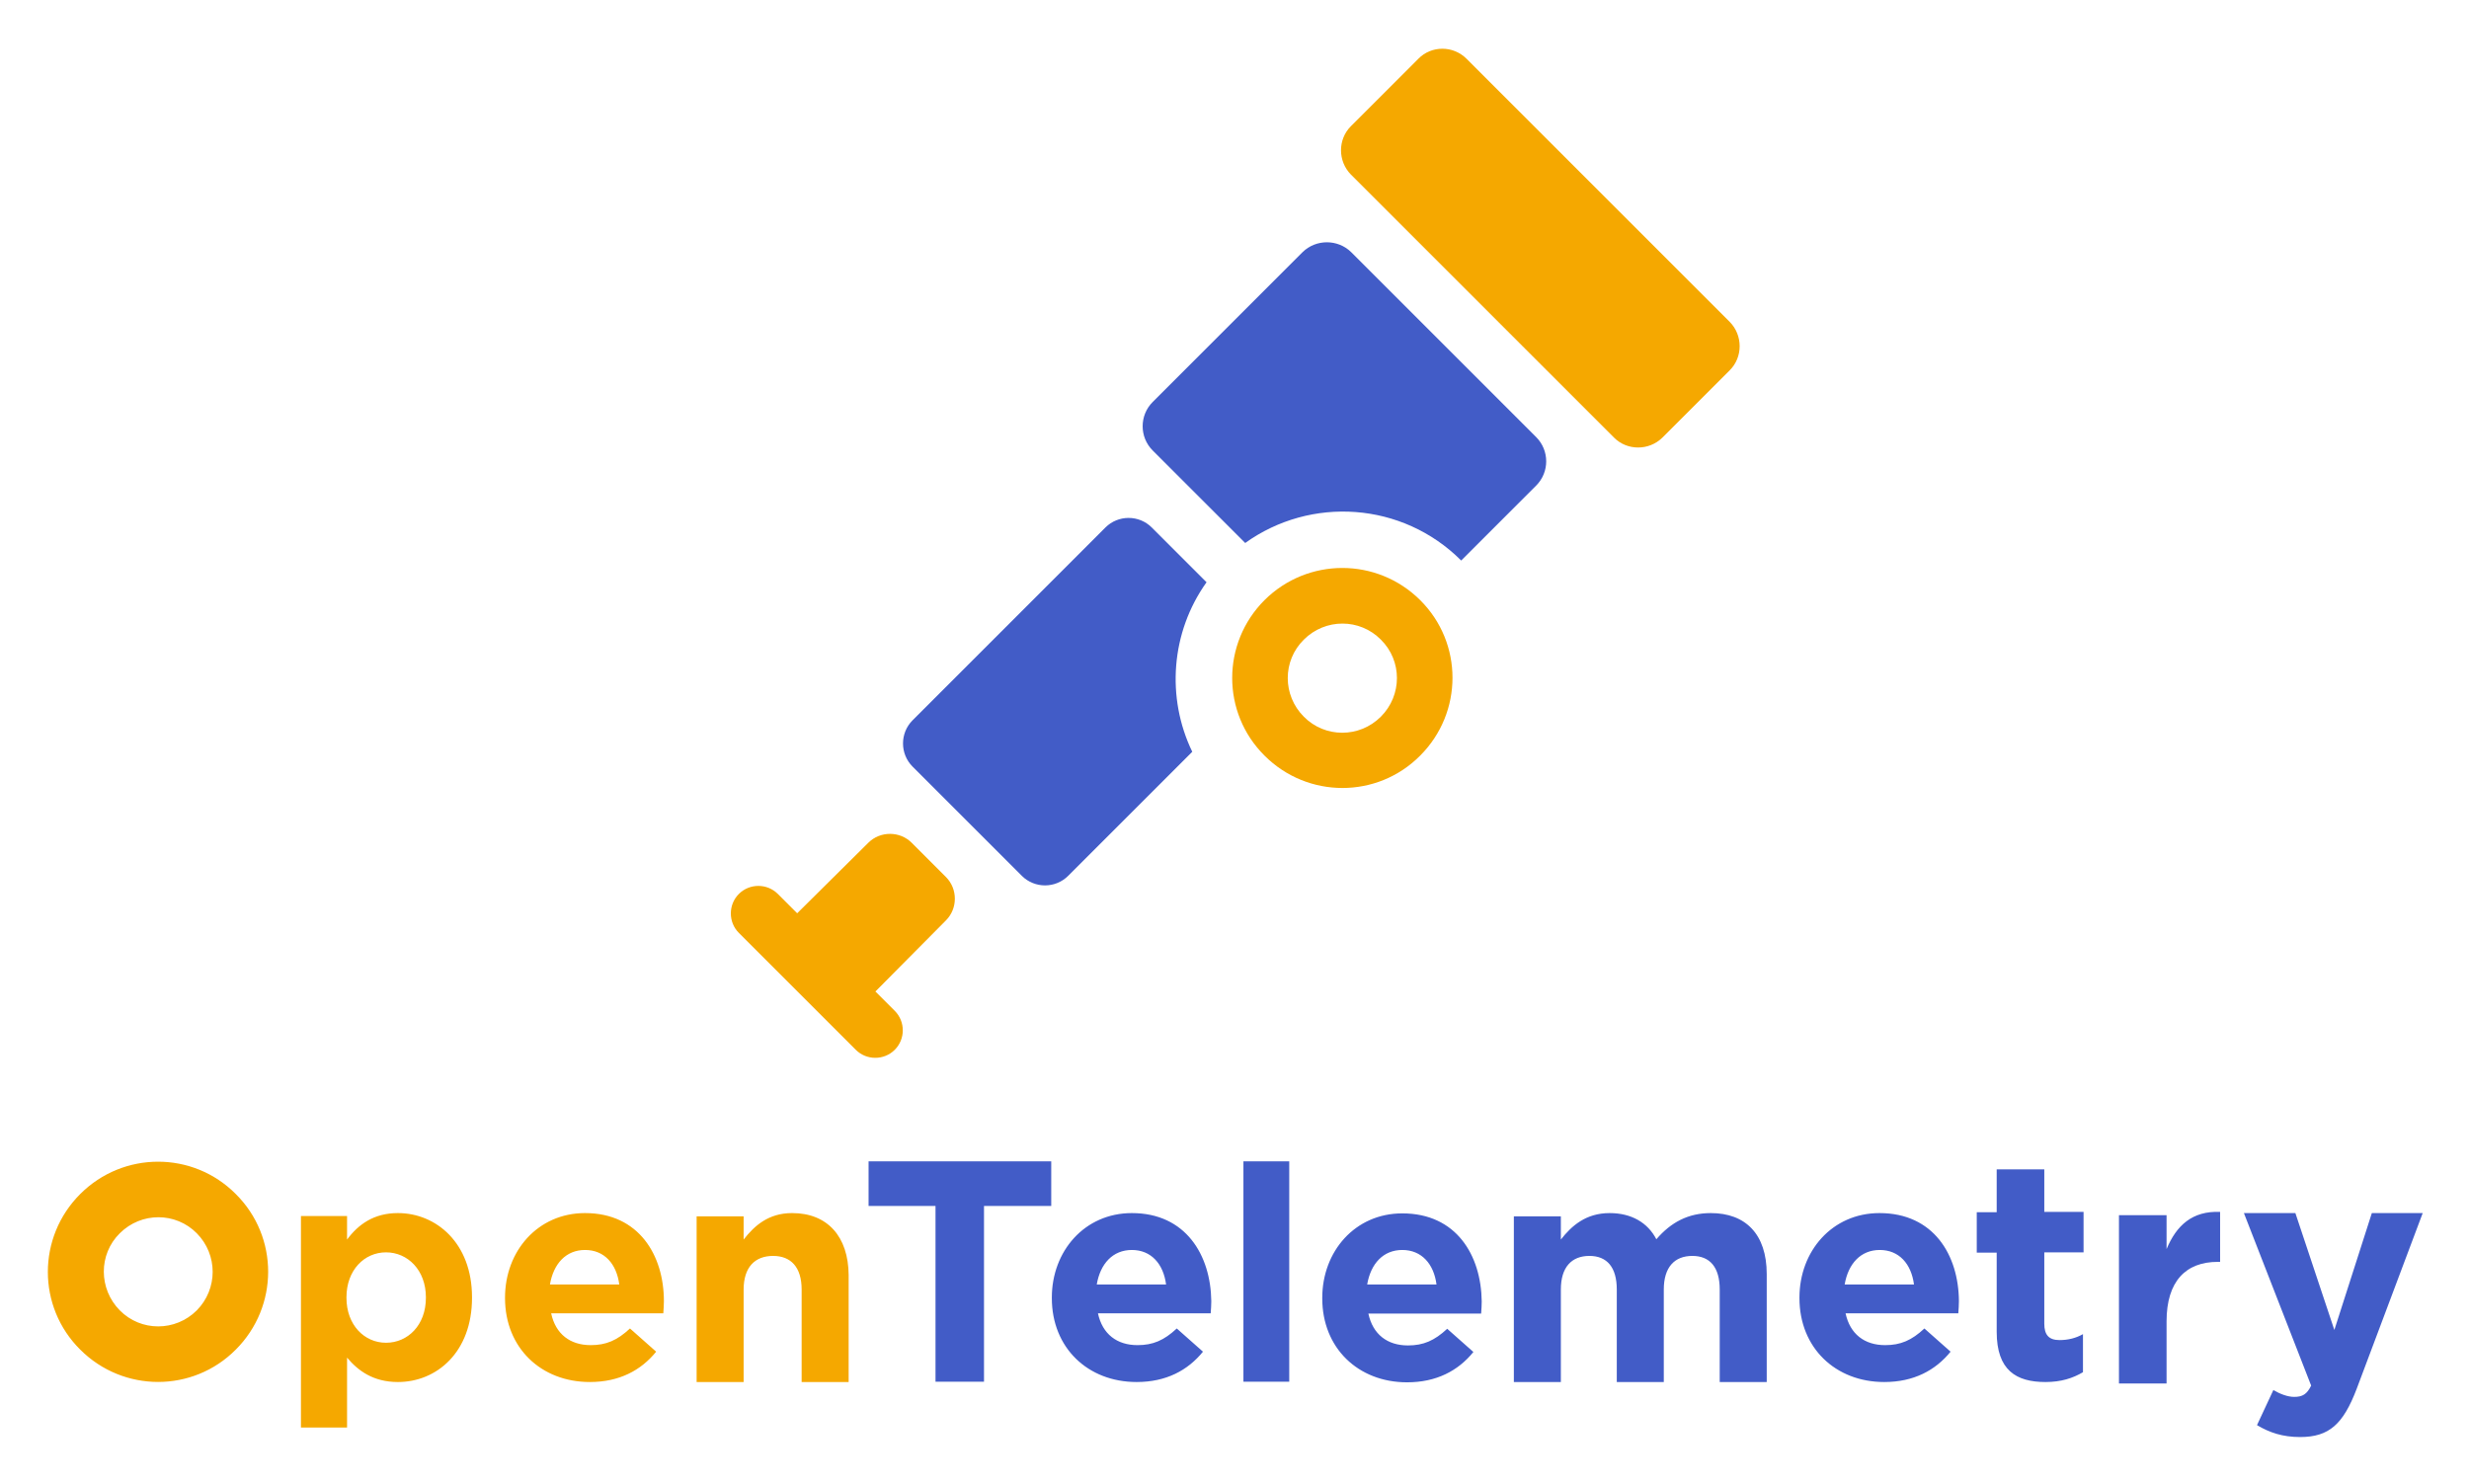<svg xmlns="http://www.w3.org/2000/svg" role="img" viewBox="-11.96 -13.96 829.92 498.92"><title>OpenTelemetry logo</title><style>svg {enable-background:new 0 0 806.5 471.7}</style><style>.st0{fill:#f5a800}.st1{fill:#425cc7}</style><g id="ARTWORK"><path d="M413.1 187.8c-14.5 14.5-14.5 37.9 0 52.3 14.5 14.5 37.9 14.5 52.3 0 14.5-14.5 14.5-37.9 0-52.3s-37.8-14.4-52.3 0zm39.1 39.2c-7.2 7.2-18.8 7.2-25.9 0-7.2-7.2-7.2-18.8 0-25.9 7.2-7.2 18.8-7.2 25.9 0 7.2 7.1 7.2 18.7 0 25.9zM464.8 5.8l-22.7 22.7c-4.4 4.4-4.4 11.7 0 16.2l88.5 88.5c4.4 4.4 11.7 4.4 16.2 0l22.7-22.7c4.4-4.4 4.4-11.7 0-16.2L481 5.8c-4.5-4.5-11.8-4.5-16.2 0zM306 295.5c4-4 4-10.6 0-14.6l-11.5-11.5c-4-4-10.6-4-14.6 0L256 293.1l-6.5-6.5c-3.6-3.6-9.5-3.6-13.1 0-3.6 3.6-3.6 9.5 0 13.1l39.3 39.3c3.6 3.6 9.5 3.6 13.1 0s3.6-9.5 0-13.1l-6.5-6.5 23.7-23.9z" class="st0"/><path d="M425.9 70.8l-50.4 50.4c-4.5 4.5-4.5 11.8 0 16.3l31.1 31.1c22-15.8 52.8-13.9 72.6 5.9l25.2-25.2c4.5-4.5 4.5-11.8 0-16.3l-62.2-62.2c-4.5-4.4-11.8-4.4-16.3 0zm-32.3 111l-18.4-18.4c-4.3-4.3-11.3-4.3-15.6 0l-64.8 64.8c-4.3 4.3-4.3 11.3 0 15.6l36.7 36.7c4.3 4.3 11.3 4.3 15.6 0l41.7-41.7c-8.8-18.2-7.2-40.2 4.8-57z" class="st1"/><g><path d="M15 387.5C.5 402 .5 425.4 15 439.8c14.5 14.5 37.9 14.5 52.3 0 14.5-14.5 14.5-37.9 0-52.3-14.4-14.5-37.8-14.5-52.3 0zm39.2 39.1c-7.2 7.2-18.8 7.2-25.9 0s-7.2-18.8 0-25.9c7.2-7.2 18.8-7.2 25.9 0s7.1 18.7 0 25.9zm67.6-32.7c-8.1 0-13.3 3.8-17.1 8.9v-7.9H89.2V466h15.5v-23.5c3.7 4.4 8.8 8.2 17.1 8.2 13 0 24.9-10 24.9-28.3v-.2c0-18.3-12.1-28.3-24.9-28.3zm9.4 28.5c0 9.2-6.1 15.1-13.4 15.1s-13.3-6-13.3-15.1v-.2c0-9.1 6-15.1 13.3-15.1s13.4 6 13.4 15.1v.2zm53.5-28.5c-15.9 0-26.9 12.8-26.9 28.4v.2c0 16.7 12.1 28.2 28.5 28.2 9.9 0 17.2-3.9 22.3-10.2l-8.8-7.8c-4.3 4-8 5.6-13.2 5.6-6.9 0-11.8-3.7-13.3-10.7H211c.1-1.4.2-2.8.2-4.1 0-15.4-8.4-29.6-26.5-29.6zm-11.8 24c1.2-7 5.4-11.6 11.8-11.6 6.5 0 10.6 4.7 11.5 11.6h-23.3zm81.4-24c-8 0-12.7 4.3-16.3 8.9V395h-15.8v55.7H238v-31.1c0-7.5 3.8-11.3 9.9-11.3 6 0 9.6 3.8 9.6 11.3v31.1h15.8v-36c-.1-12.9-7.1-20.8-19-20.8z" class="st0"/><path d="M280 391.5h22.5v59.1h16.3v-59.1h22.6v-15H280zm88.5 2.4c-15.9 0-26.9 12.8-26.9 28.4v.2c0 16.7 12.1 28.2 28.5 28.2 9.9 0 17.2-3.9 22.3-10.2l-8.8-7.8c-4.3 4-8 5.6-13.2 5.6-6.9 0-11.8-3.7-13.3-10.7H395c.1-1.4.2-2.8.2-4.1-.2-15.5-8.6-29.6-26.7-29.6zm-11.8 24c1.2-7 5.4-11.6 11.8-11.6 6.5 0 10.6 4.7 11.5 11.6h-23.3zm49.3-41.4h15.4v74.1H406zm53.4 17.5c-15.9 0-26.9 12.8-26.9 28.4v.2c0 16.7 12.1 28.2 28.5 28.2 9.9 0 17.2-3.9 22.3-10.2l-8.8-7.8c-4.3 4-8 5.6-13.2 5.6-6.9 0-11.8-3.7-13.3-10.7h37.9c.1-1.4.2-2.8.2-4.1-.2-15.5-8.5-29.6-26.7-29.6zm-11.8 23.9c1.2-7 5.4-11.6 11.8-11.6 6.5 0 10.6 4.7 11.5 11.6h-23.3zm115.5-24c-7.6 0-13.4 3.1-18.3 8.8-2.9-5.6-8.4-8.8-15.7-8.8-8 0-12.8 4.3-16.4 8.9V395h-15.8v55.7h15.8v-31.1c0-7.5 3.6-11.3 9.6-11.3 5.9 0 9.2 3.8 9.2 11.3v31.1h15.8v-31.1c0-7.5 3.6-11.3 9.6-11.3 5.9 0 9.2 3.8 9.2 11.3v31.1h15.8v-36.3c0-13.4-7.1-20.5-18.8-20.5zm56.7 0c-15.9 0-26.9 12.8-26.9 28.4v.2c0 16.7 12.1 28.2 28.5 28.2 9.9 0 17.2-3.9 22.3-10.2l-8.8-7.8c-4.3 4-8 5.6-13.2 5.6-6.9 0-11.8-3.7-13.3-10.7h37.9c.1-1.4.2-2.8.2-4.1-.1-15.5-8.5-29.6-26.7-29.6zm-11.7 24c1.2-7 5.4-11.6 11.8-11.6 6.5 0 10.6 4.7 11.5 11.6h-23.3zm67-38.7h-15.9v14.4h-6.7v13.6h6.7v26.6c0 13 6.6 16.9 16.4 16.9 5.3 0 9.2-1.3 12.6-3.3v-12.8c-2.3 1.3-4.9 2-7.9 2-3.6 0-5.1-1.8-5.1-5.5v-24h13.2v-13.6h-13.2v-14.3zm41.2 26.8v-11.4h-16v56.6h16v-20.9c0-13.5 6.5-20 17.2-20h.8v-16.8c-9.4-.4-14.7 4.6-18 12.5zm69-12.1l-12.6 39.3-13.1-39.3h-17.3l22.6 58c-1.4 2.9-2.9 3.8-5.7 3.8-2.2 0-4.8-1-7-2.3l-5.5 11.8c4.2 2.5 8.6 4 14.5 4 9.8 0 14.5-4.4 19-16.2l22.2-59.1h-17.1z" class="st1"/></g></g></svg>